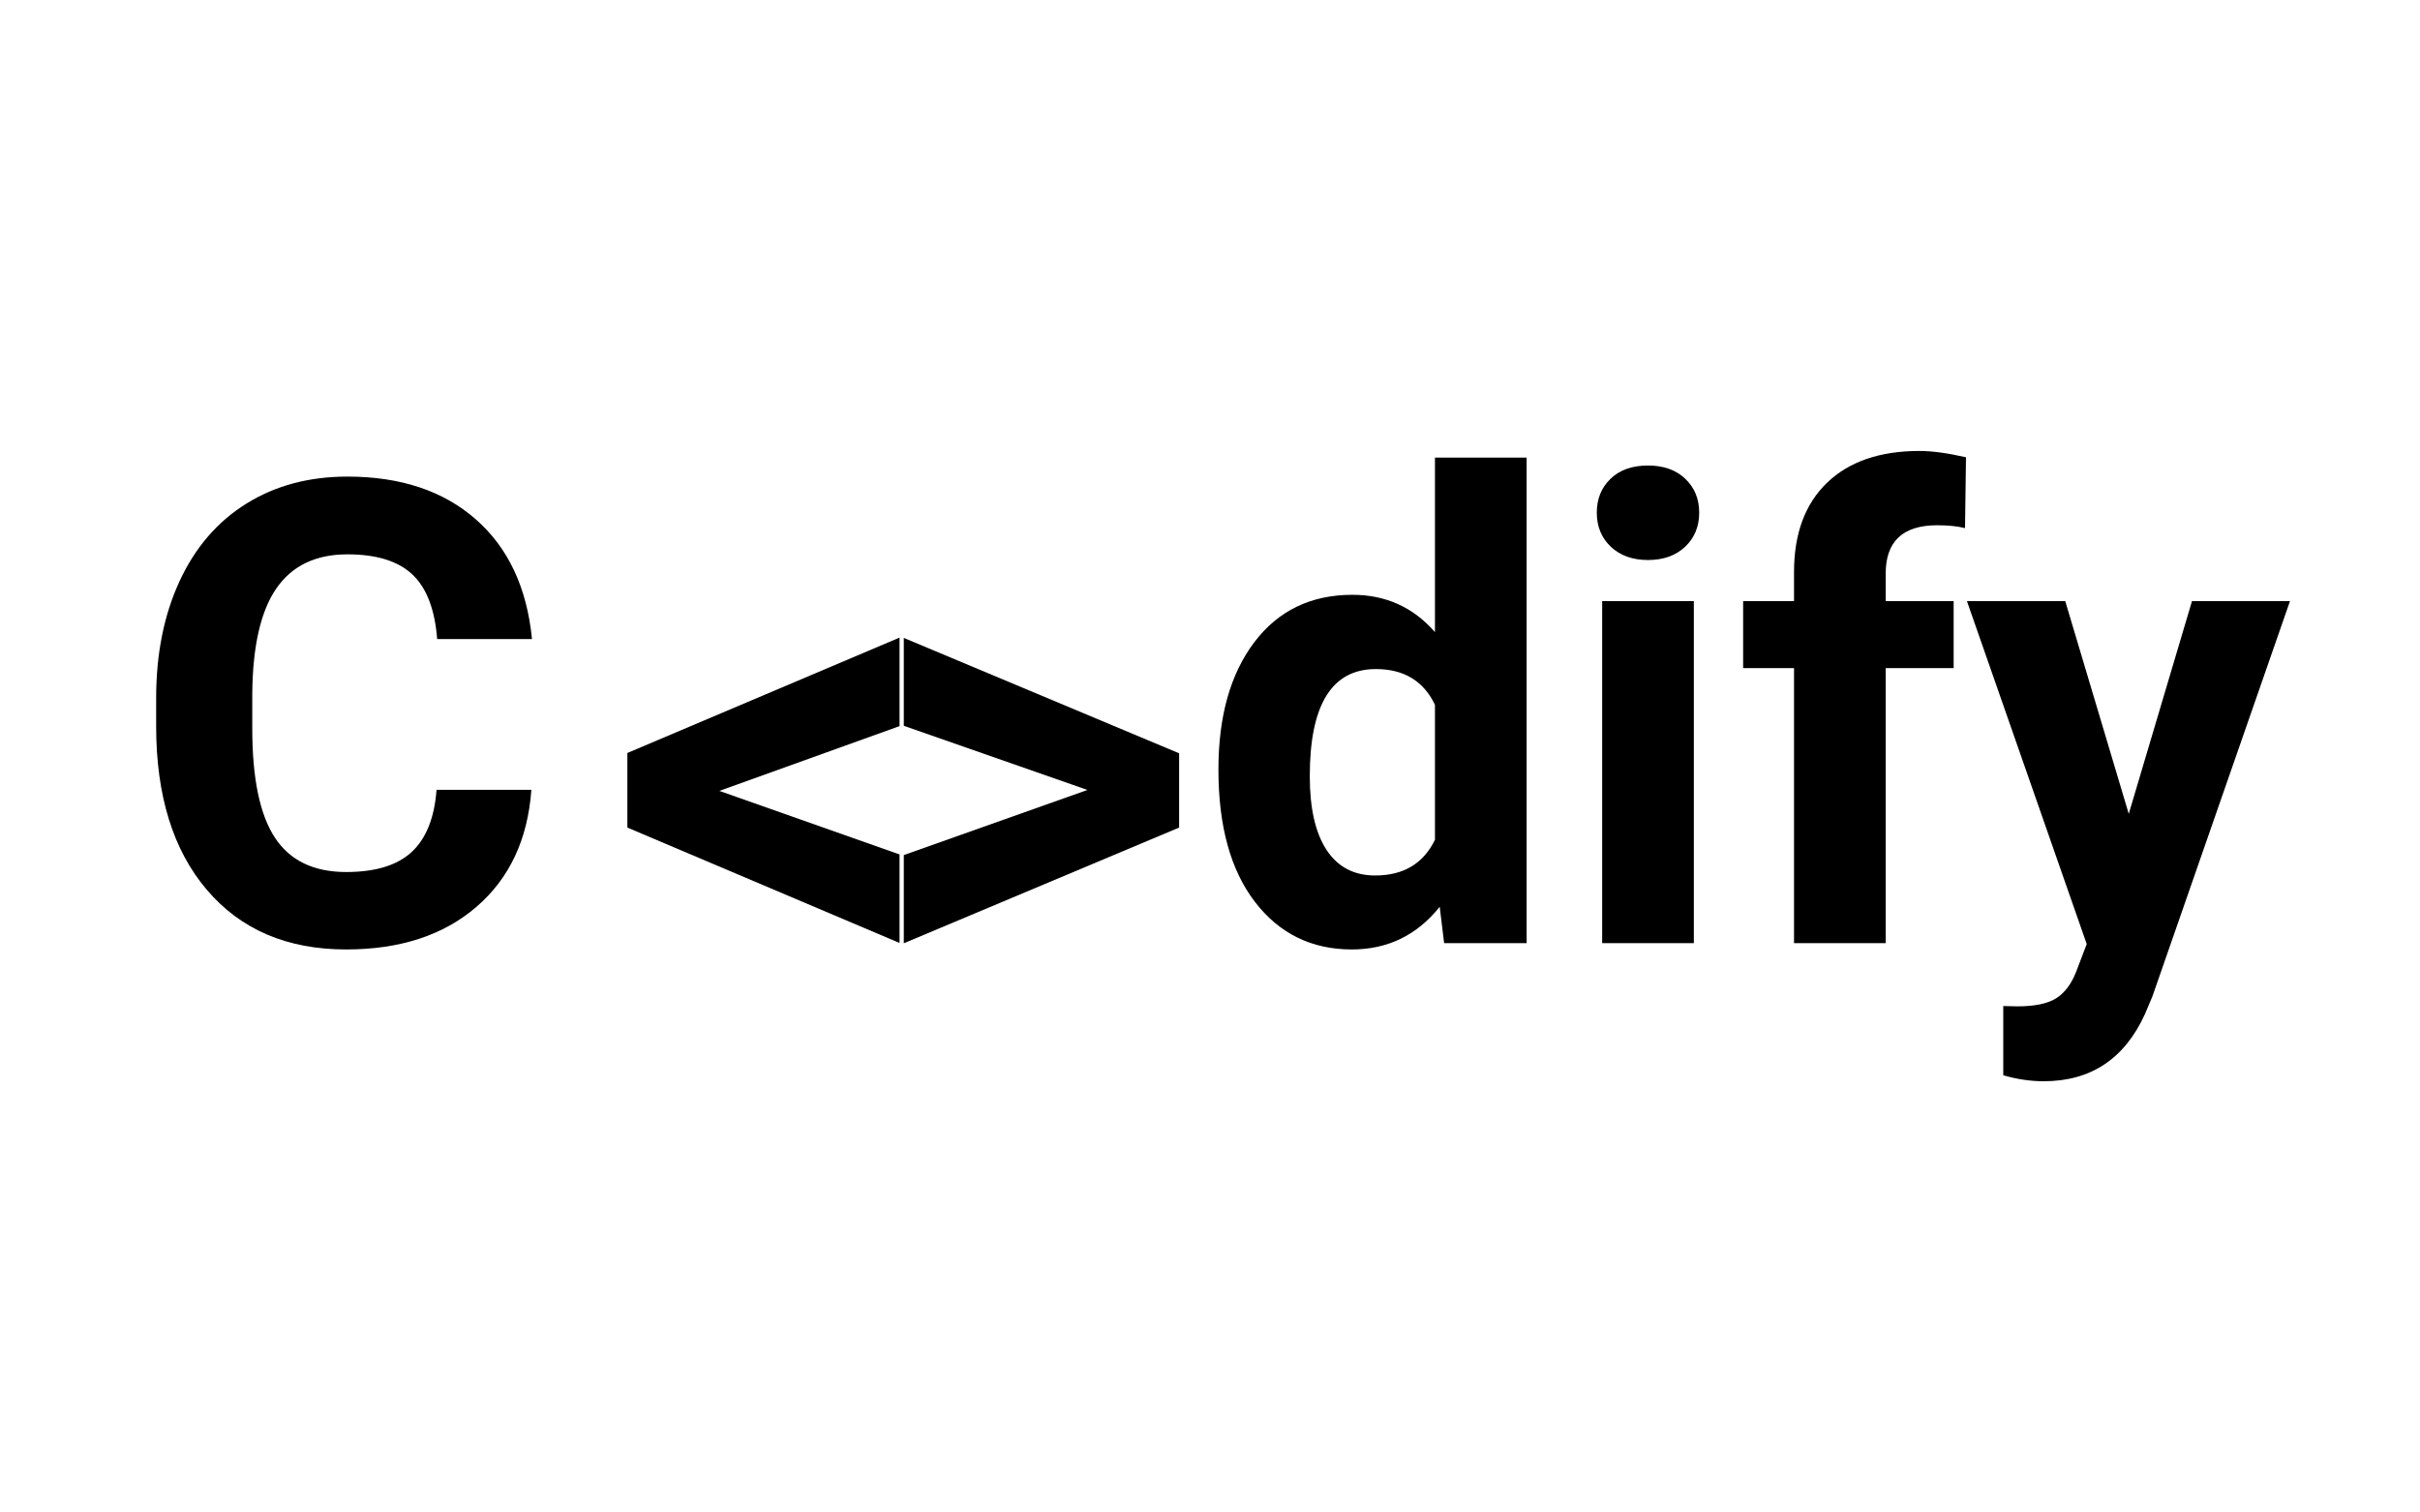 <svg xmlns="http://www.w3.org/2000/svg" xmlns:xlink="http://www.w3.org/1999/xlink" width="1920" zoomAndPan="magnify" viewBox="0 0 1440 900" height="1200" preserveAspectRatio="xMidYMid meet" version="1.0"><defs><g/></defs><g fill="#000000" fill-opacity="1"><g transform="translate(76.747, 561.205)"><g><path d="M 239.438 -91.219 C 237.301 -61.75 226.422 -38.551 206.797 -21.625 C 187.172 -4.695 161.312 3.766 129.219 3.766 C 94.102 3.766 66.484 -8.051 46.359 -31.688 C 26.234 -55.32 16.172 -87.77 16.172 -129.031 L 16.172 -145.766 C 16.172 -172.098 20.812 -195.297 30.094 -215.359 C 39.375 -235.422 52.633 -250.812 69.875 -261.531 C 87.113 -272.25 107.145 -277.609 129.969 -277.609 C 161.562 -277.609 187.016 -269.145 206.328 -252.219 C 225.641 -235.289 236.801 -211.531 239.812 -180.938 L 183.391 -180.938 C 182.004 -198.613 177.078 -211.43 168.609 -219.391 C 160.148 -227.359 147.27 -231.344 129.969 -231.344 C 111.156 -231.344 97.078 -224.602 87.734 -211.125 C 78.398 -197.645 73.609 -176.738 73.359 -148.406 L 73.359 -127.719 C 73.359 -98.125 77.836 -76.488 86.797 -62.812 C 95.766 -49.145 109.906 -42.312 129.219 -42.312 C 146.645 -42.312 159.648 -46.289 168.234 -54.25 C 176.828 -62.219 181.754 -74.539 183.016 -91.219 Z M 239.438 -91.219 "/></g></g></g><g fill="#000000" fill-opacity="1"><g transform="translate(328.879, 561.205)"><g/></g></g><g fill="#000000" fill-opacity="1"><g transform="translate(424.802, 561.205)"><g/></g></g><g fill="#000000" fill-opacity="1"><g transform="translate(520.724, 561.205)"><g/></g></g><g fill="#000000" fill-opacity="1"><g transform="translate(616.647, 561.205)"><g/></g></g><g fill="#000000" fill-opacity="1"><g transform="translate(712.608, 561.205)"><g><path d="M 12.406 -103.266 C 12.406 -134.984 19.52 -160.242 33.75 -179.047 C 47.988 -197.859 67.457 -207.266 92.156 -207.266 C 111.969 -207.266 128.332 -199.867 141.25 -185.078 L 141.25 -288.906 L 195.797 -288.906 L 195.797 0 L 146.703 0 L 144.078 -21.625 C 130.535 -4.695 113.102 3.766 91.781 3.766 C 67.832 3.766 48.613 -5.672 34.125 -24.547 C 19.645 -43.422 12.406 -69.66 12.406 -103.266 Z M 66.766 -99.312 C 66.766 -80.25 70.086 -65.641 76.734 -55.484 C 83.379 -45.328 93.035 -40.25 105.703 -40.25 C 122.504 -40.25 134.352 -47.332 141.25 -61.5 L 141.25 -141.812 C 134.477 -155.988 122.754 -163.078 106.078 -163.078 C 79.867 -163.078 66.766 -141.82 66.766 -99.312 Z M 66.766 -99.312 "/></g></g></g><g fill="#000000" fill-opacity="1"><g transform="translate(929.656, 561.205)"><g><path d="M 78.25 0 L 23.703 0 L 23.703 -203.516 L 78.25 -203.516 Z M 20.5 -256.172 C 20.5 -264.328 23.223 -271.035 28.672 -276.297 C 34.129 -281.566 41.562 -284.203 50.969 -284.203 C 60.25 -284.203 67.645 -281.566 73.156 -276.297 C 78.676 -271.035 81.438 -264.328 81.438 -256.172 C 81.438 -247.898 78.645 -241.129 73.062 -235.859 C 67.488 -230.598 60.125 -227.969 50.969 -227.969 C 41.812 -227.969 34.441 -230.598 28.859 -235.859 C 23.285 -241.129 20.5 -247.898 20.5 -256.172 Z M 20.5 -256.172 "/></g></g></g><g fill="#000000" fill-opacity="1"><g transform="translate(1031.786, 561.205)"><g><path d="M 35.734 0 L 35.734 -163.641 L 5.453 -163.641 L 5.453 -203.516 L 35.734 -203.516 L 35.734 -220.812 C 35.734 -243.633 42.285 -261.348 55.391 -273.953 C 68.492 -286.555 86.832 -292.859 110.406 -292.859 C 117.926 -292.859 127.145 -291.602 138.062 -289.094 L 137.484 -246.953 C 132.973 -248.086 127.457 -248.656 120.938 -248.656 C 100.5 -248.656 90.281 -239.062 90.281 -219.875 L 90.281 -203.516 L 130.719 -203.516 L 130.719 -163.641 L 90.281 -163.641 L 90.281 0 Z M 35.734 0 "/></g></g></g><g fill="#000000" fill-opacity="1"><g transform="translate(1169.84, 561.205)"><g><path d="M 96.859 -76.922 L 134.484 -203.516 L 192.797 -203.516 L 110.969 31.594 L 106.453 42.312 C 94.297 68.895 74.234 82.188 46.266 82.188 C 38.367 82.188 30.344 81 22.188 78.625 L 22.188 37.422 L 30.469 37.625 C 40.75 37.625 48.426 36.055 53.5 32.922 C 58.582 29.785 62.566 24.578 65.453 17.297 L 71.844 0.562 L 0.562 -203.516 L 59.062 -203.516 Z M 96.859 -76.922 "/></g></g></g><g fill="#000000" fill-opacity="1"><g transform="translate(363.158, 586.87)"><g><path d="M 64.891 -116.25 L 172.109 -78.438 L 172.109 -25.766 L 10.156 -94.422 L 10.156 -138.812 L 172.109 -207.469 L 172.109 -154.797 Z M 64.891 -116.25 "/></g></g></g><g fill="#000000" fill-opacity="1"><g transform="translate(515.216, 586.87)"><g><path d="M 131.859 -116.812 L 22.578 -154.984 L 22.578 -207.281 L 186.406 -138.625 L 186.406 -94.422 L 22.578 -25.578 L 22.578 -78.062 Z M 131.859 -116.812 "/></g></g></g></svg>